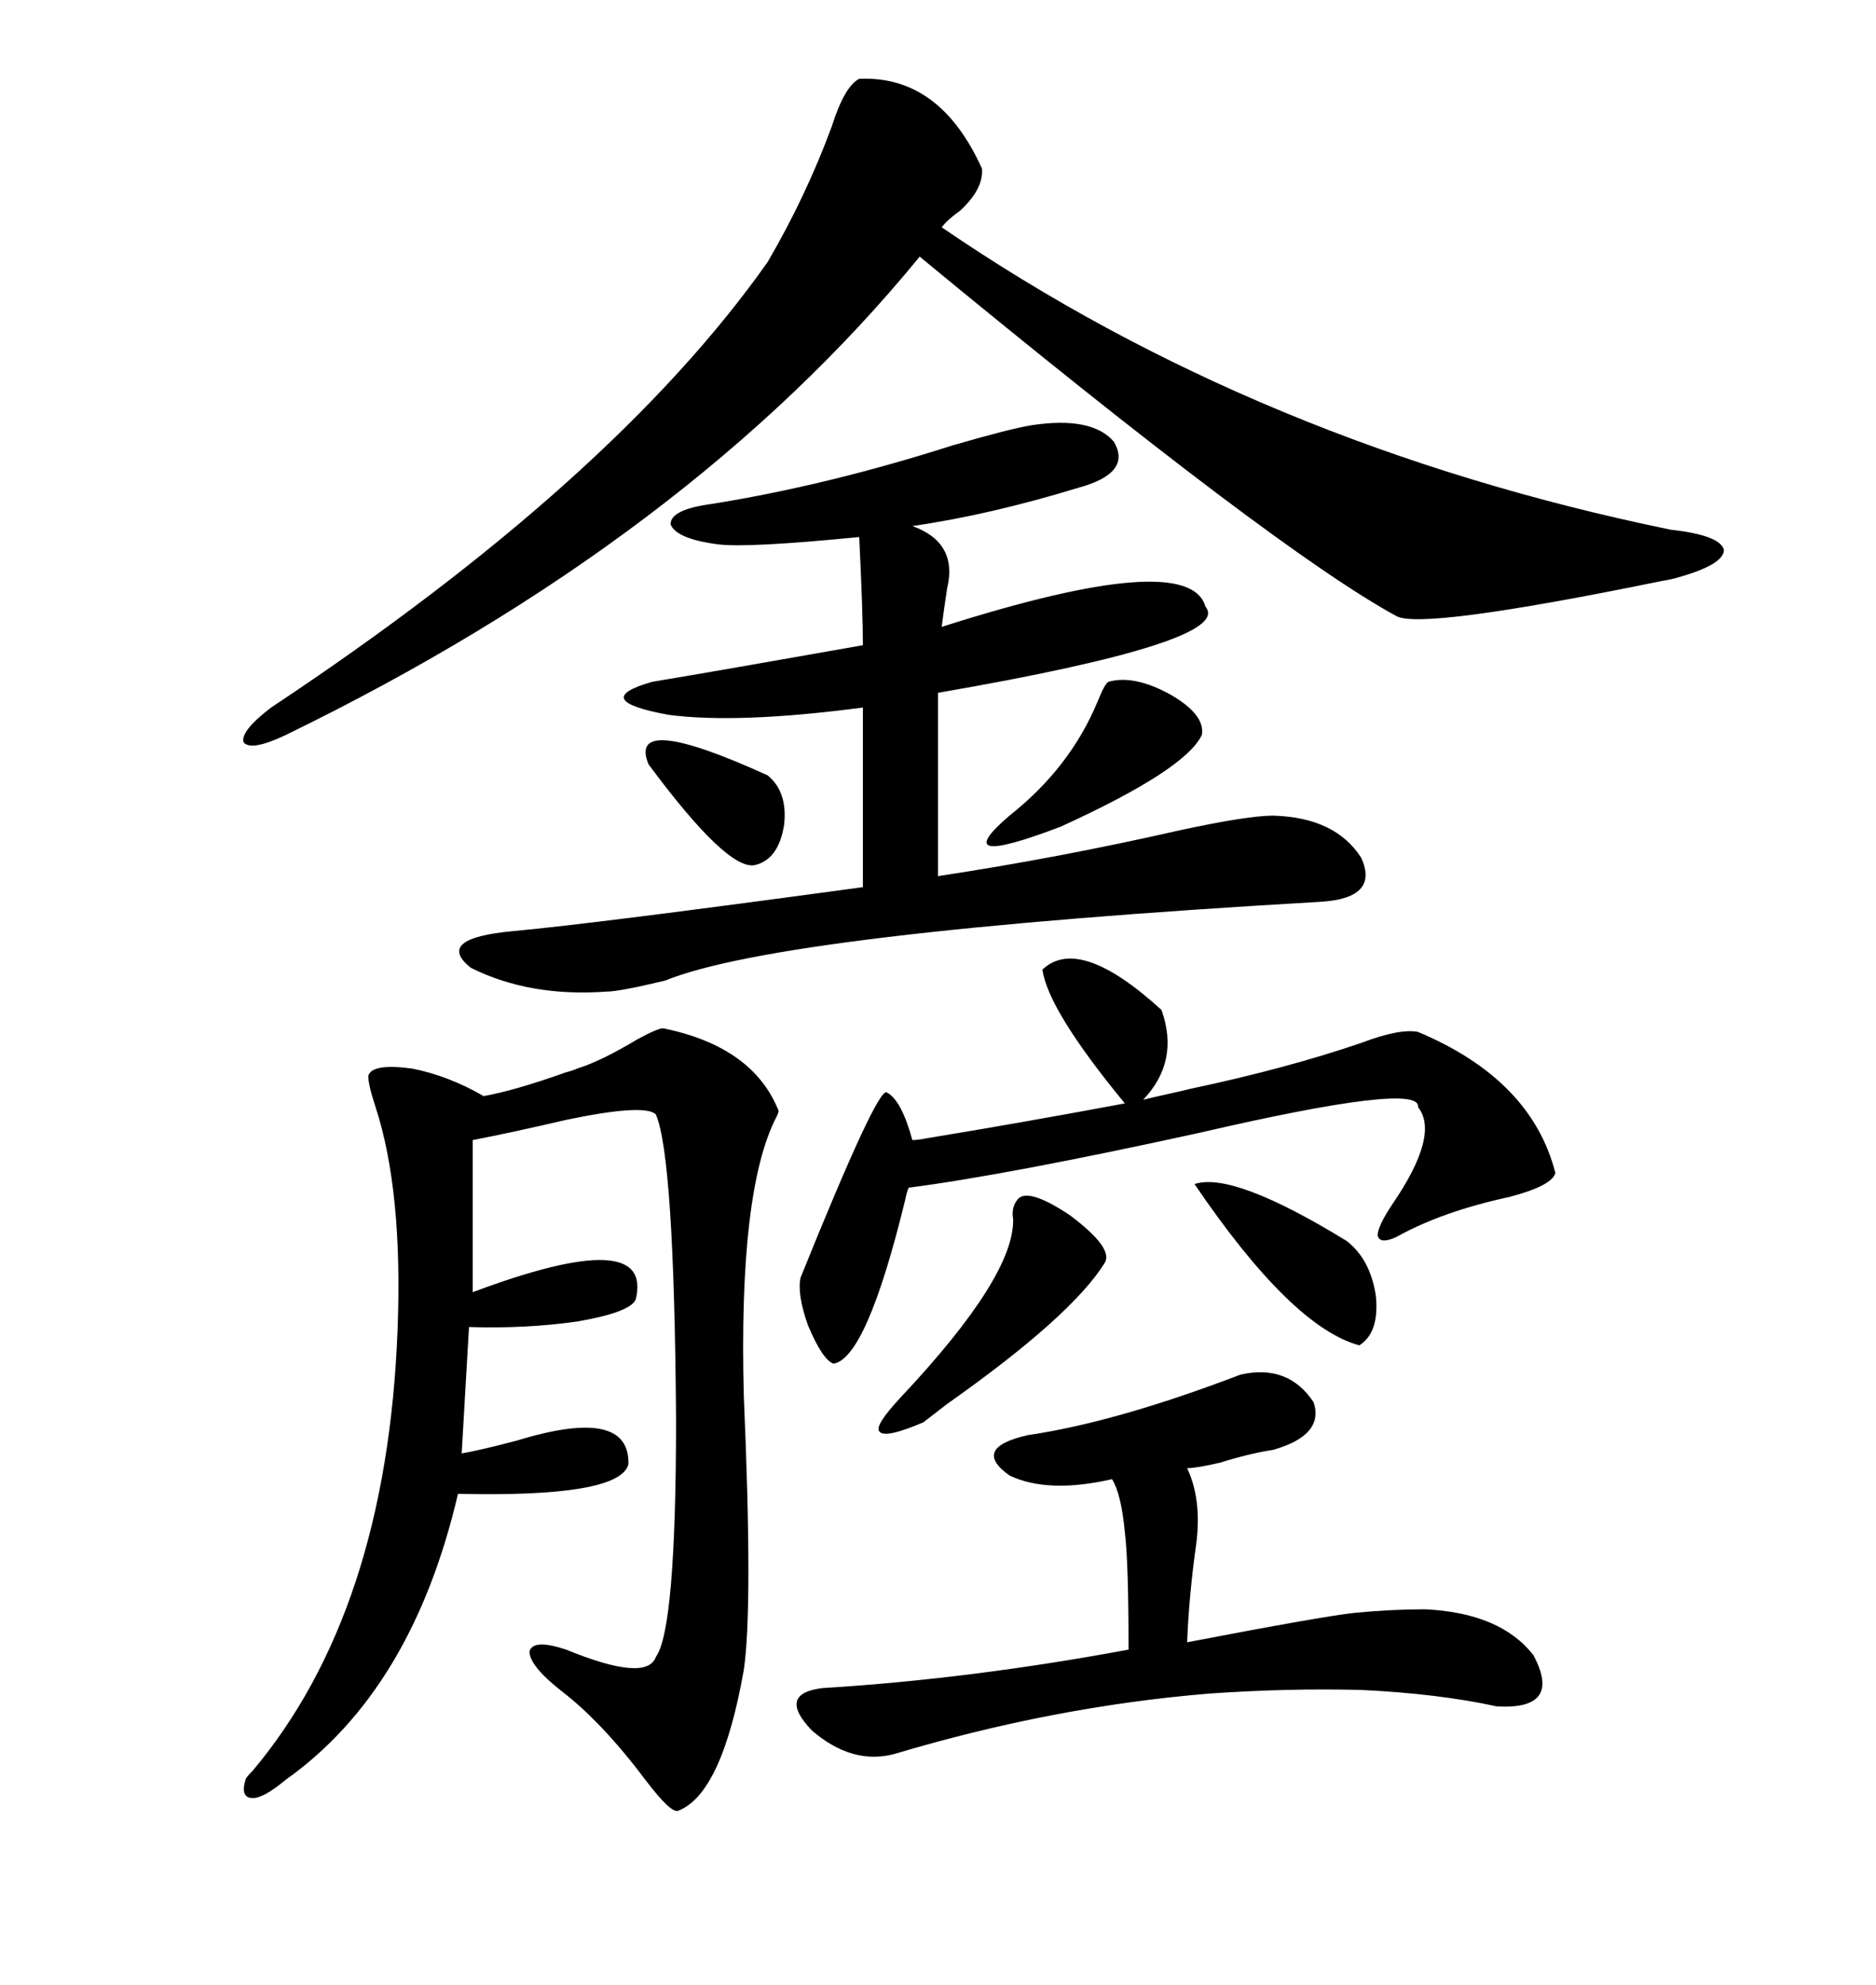 <svg xmlns="http://www.w3.org/2000/svg" xmlns:xlink="http://www.w3.org/1999/xlink" width="300" height="317.285"><path d="M137.40 12.60L137.40 12.60Q150.29 12.01 157.03 26.95L157.03 26.95Q157.32 30.18 153.52 33.69L153.52 33.69Q151.46 35.16 150.59 36.33L150.59 36.33Q201.56 71.19 267.19 84.67L267.19 84.67Q275.10 85.55 275.68 87.89L275.68 87.89Q275.68 90.23 268.36 92.29L268.36 92.29Q267.48 92.58 265.72 92.87L265.72 92.87Q227.05 100.78 223.24 98.44L223.24 98.44Q203.91 87.89 147.07 41.02L147.07 41.02Q110.16 86.13 45.70 117.48L45.70 117.48Q40.14 120.12 38.96 118.65L38.96 118.65Q38.38 116.89 43.36 113.09L43.36 113.09Q98.14 76.76 122.75 41.89L122.75 41.89Q128.91 31.35 133.01 20.21L133.01 20.21Q135.06 13.77 137.40 12.60ZM106.05 164.36L106.05 164.36Q120.41 167.29 124.51 177.54L124.51 177.54Q124.51 177.83 124.22 178.42L124.22 178.42Q118.07 190.14 118.95 223.24L118.95 223.24Q120.41 256.93 118.95 266.89L118.95 266.89Q115.43 286.82 108.40 289.45L108.40 289.45Q107.23 289.75 103.42 284.77L103.42 284.77Q96.39 275.39 89.94 270.41L89.94 270.41Q84.67 266.31 84.67 263.96L84.67 263.96Q85.25 261.91 90.53 263.67L90.53 263.67Q103.42 268.95 104.88 264.84L104.88 264.84Q108.11 260.45 108.11 226.76L108.11 226.76Q107.81 184.86 104.88 178.13L104.88 178.13Q103.13 176.37 90.53 179.00L90.53 179.00Q81.74 181.05 75.59 182.23L75.59 182.23L75.59 206.54Q104.59 195.70 101.66 207.71L101.66 207.71Q100.78 209.77 92.29 211.23L92.29 211.23Q84.08 212.40 75 212.11L75 212.11L73.83 232.32Q77.05 231.74 82.62 230.27L82.62 230.27Q100.78 224.71 100.49 234.08L100.49 234.08Q99.02 239.36 73.24 238.77L73.24 238.77Q65.92 270.12 45.70 284.47L45.70 284.47Q42.19 287.40 40.43 287.40L40.43 287.40Q38.38 287.40 39.26 284.47L39.26 284.47Q39.26 284.18 40.43 283.01L40.43 283.01Q61.82 257.52 63.57 212.70L63.57 212.70Q64.45 190.43 60.06 176.95L60.06 176.95Q58.89 173.44 58.89 171.97L58.89 171.97Q59.47 169.92 65.92 170.80L65.92 170.80Q71.78 171.97 77.34 175.20L77.34 175.20Q82.32 174.32 90.53 171.39L90.53 171.39Q91.70 171.09 92.29 170.80L92.29 170.80Q96.09 169.63 101.95 166.11L101.95 166.11Q105.18 164.36 106.05 164.36ZM164.94 67.97L164.94 67.97Q174.61 66.50 178.13 70.61L178.13 70.61Q181.05 75.59 172.56 77.93L172.56 77.93Q158.20 82.32 145.90 84.08L145.90 84.08Q153.22 86.72 151.46 94.04L151.46 94.04Q150.88 97.85 150.59 100.20L150.59 100.20Q190.14 87.60 192.77 96.97L192.77 96.97Q197.46 102.54 150 110.74L150 110.74L150 140.04Q169.34 137.11 188.67 132.71L188.67 132.71Q199.51 130.37 203.61 130.37L203.61 130.37Q213.57 130.66 217.68 137.11L217.68 137.11Q220.61 143.55 211.23 144.14L211.23 144.14Q125.10 149.12 106.35 156.74L106.35 156.74Q99.02 158.50 96.97 158.50L96.97 158.50Q84.67 159.38 75.29 154.69L75.29 154.69Q69.43 150 82.03 148.83L82.03 148.83Q94.92 147.66 137.99 141.80L137.99 141.80L137.99 113.09Q118.07 115.72 106.93 114.26L106.93 114.26Q94.04 111.91 104.30 108.98L104.30 108.98Q114.84 107.23 137.99 103.13L137.99 103.13Q137.99 97.85 137.40 85.84L137.40 85.84Q119.53 87.60 114.84 87.01L114.84 87.01Q108.11 86.13 107.23 83.79L107.23 83.79Q107.23 81.45 113.67 80.57L113.67 80.57Q132.13 77.64 152.34 71.19L152.34 71.19Q161.43 68.55 164.94 67.97ZM198.34 219.73L198.34 219.73Q205.96 217.97 210.06 224.12L210.06 224.12Q211.82 229.39 203.61 231.74L203.61 231.74Q199.80 232.32 195.12 233.79L195.12 233.79Q191.31 234.67 189.84 234.67L189.84 234.67Q192.19 239.65 191.31 246.68L191.31 246.68Q190.14 254.88 189.84 262.50L189.84 262.50Q211.23 258.40 216.50 257.81L216.50 257.81Q222.36 257.23 227.93 257.23L227.93 257.23Q239.94 257.81 245.21 264.55L245.21 264.55Q249.90 273.34 239.36 272.75L239.36 272.75Q229.98 270.70 217.68 270.12L217.68 270.12Q205.96 269.82 193.36 270.70L193.36 270.70Q168.46 272.75 142.97 280.37L142.97 280.37Q136.23 282.13 129.79 276.56L129.79 276.56Q124.22 270.70 131.54 269.82L131.54 269.82Q155.27 268.36 180.47 263.67L180.47 263.67Q180.47 249.61 179.88 244.92L179.88 244.92Q179.30 238.77 177.83 236.43L177.83 236.43Q167.58 238.77 161.43 235.84L161.43 235.84Q155.27 231.45 164.36 229.39L164.36 229.39Q178.42 227.34 198.34 219.73ZM190.43 174.02L190.43 174.02Q205.66 170.80 217.68 166.70L217.68 166.70Q223.83 164.36 226.76 164.94L226.76 164.94Q244.92 172.56 248.73 187.50L248.73 187.50Q248.14 189.55 241.41 191.31L241.41 191.31Q230.57 193.65 223.24 197.75L223.24 197.75Q220.61 198.93 220.31 197.46L220.31 197.46Q220.31 196.00 222.66 192.48L222.66 192.48Q230.27 181.35 226.76 176.95L226.76 176.95Q227.34 172.85 191.89 181.05L191.89 181.05Q161.13 187.79 145.31 189.84L145.31 189.84Q145.02 190.43 144.73 191.89L144.73 191.89Q138.57 217.09 133.30 217.97L133.30 217.97Q131.54 217.38 129.20 211.82L129.20 211.82Q127.44 206.84 128.03 204.20L128.03 204.20Q140.33 173.73 141.80 174.61L141.80 174.61Q144.14 175.78 145.90 182.23L145.90 182.23Q146.78 182.23 148.24 181.93L148.24 181.93Q162.60 179.59 179.88 176.37L179.88 176.37Q167.58 161.43 166.70 154.98L166.70 154.98Q172.56 149.41 185.74 161.43L185.74 161.43Q188.67 169.63 182.81 175.78L182.81 175.78Q183.98 175.49 186.62 174.90L186.62 174.90Q189.26 174.32 190.43 174.02ZM162.60 191.89L162.60 191.89Q164.06 189.55 171.09 194.24L171.09 194.24Q178.13 199.51 176.66 201.86L176.66 201.86Q171.39 210.35 151.46 224.41L151.46 224.41Q148.83 226.46 147.66 227.34L147.66 227.34Q141.50 229.98 140.63 228.81L140.63 228.81Q139.75 227.93 144.14 223.24L144.14 223.24Q162.30 203.91 162.01 194.82L162.01 194.82Q161.72 193.07 162.60 191.89ZM177.25 108.98L177.25 108.98Q181.35 107.81 187.21 111.04L187.21 111.04Q192.77 114.26 192.19 117.48L192.19 117.48Q189.55 123.05 169.63 132.13L169.63 132.13Q151.17 139.16 161.43 130.37L161.43 130.37Q171.09 122.75 175.49 112.21L175.49 112.21Q176.66 109.28 177.25 108.98ZM191.02 189.26L191.02 189.26Q197.17 187.21 215.33 198.34L215.33 198.34Q219.14 201.27 220.02 207.13L220.02 207.13Q220.61 212.99 217.38 215.04L217.38 215.04Q206.54 212.11 191.02 189.26ZM103.71 122.17L103.71 122.17Q100.20 113.67 122.75 123.93L122.75 123.93Q125.98 126.56 125.39 131.84L125.39 131.84Q124.51 137.40 120.70 138.28L120.70 138.28Q116.31 139.16 103.71 122.17Z"/></svg>